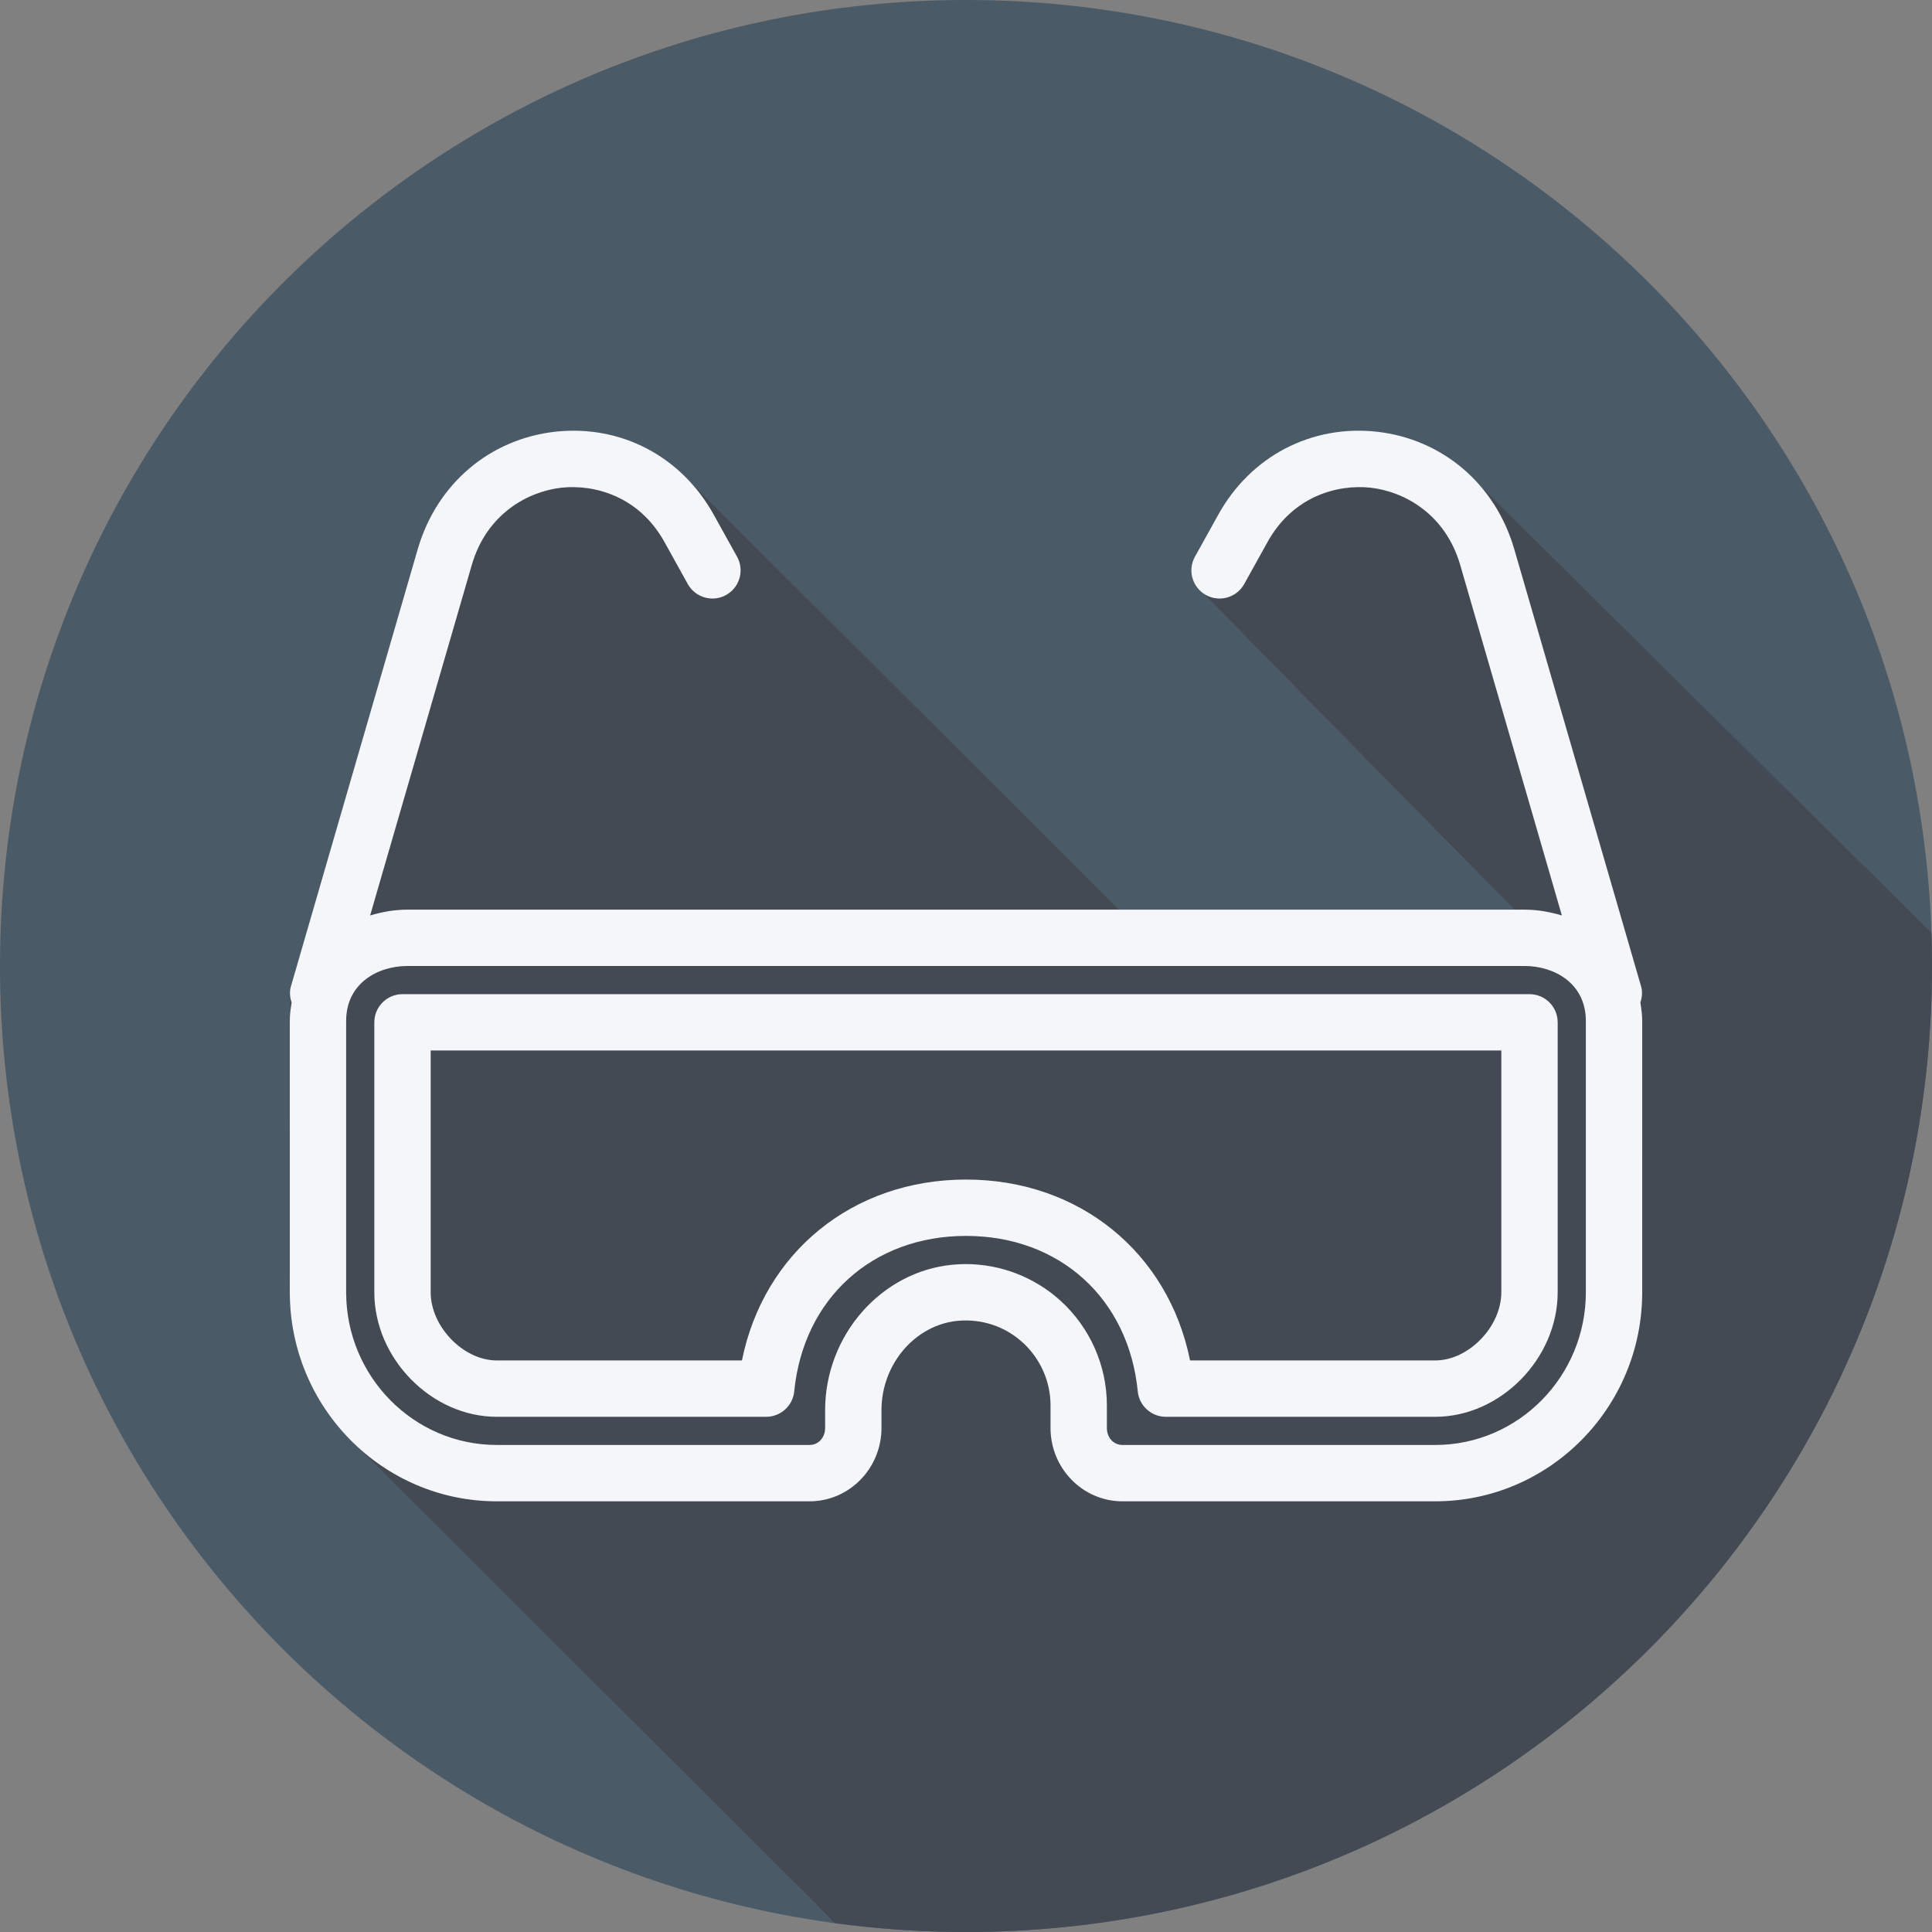 <?xml version="1.0" encoding="iso-8859-1"?>
<!-- Uploaded to: SVG Repo, www.svgrepo.com, Generator: SVG Repo Mixer Tools -->
<svg height="800px" width="800px" version="1.1" id="Layer_1" xmlns="http://www.w3.org/2000/svg" xmlns:xlink="http://www.w3.org/1999/xlink" 
	 viewBox="0 0 512 512" xml:space="preserve">
<rect x="0" y="0" width="512" height="512" fill="#808080" stroke="none"/>
<path style="fill:#4A5A67;" d="M0,256.006C0,397.402,114.606,512.004,255.996,512C397.394,512.004,512,397.402,512,256.006
	C512.009,114.61,397.394,0,255.996,0C114.606,0,0,114.614,0,256.006z"/>
<path style="fill:#444A54;" d="M512,256.006c0-2.947-0.067-5.878-0.166-8.801c-0.666-0.636-119.136-118.017-119.614-118.517
	c-6.851-7.906-16.413-13.05-27.355-14.287c-17.317-1.895-33.388,6.467-41.993,21.963l-6.198,11.163
	c-1.787,3.211-0.833,7.075,1.918,9.312c0.391,0.567,0.915,1.019,1.468,1.468c0.389,0.565,79.372,80.849,81.339,82.759H296.499
	c-4.889-4.948-113.854-113.588-114.355-114.06c-9.02-9.35-21.611-14.07-35.009-12.604c-17.477,1.977-31.441,13.911-36.444,31.172
	L77.1,261.386c-0.431,1.482-0.3,81.077-0.3,81.077c0,15.67,6.535,29.772,16.922,39.858c0.479,0.502,122.149,121.93,122.274,121.947
	c1.741,1.781,3.465,3.58,5.197,5.37c11.382,1.547,22.996,2.364,34.803,2.363C397.394,512.004,512,397.402,512,256.006z"/>
<g>
	<path style="fill:#F4F6F9;" d="M434.714,265.696c0.438-1.366,0.619-2.828,0.188-4.309l-33.593-115.813
		c-5.002-17.26-18.965-29.196-36.444-31.172c-17.317-1.895-33.389,6.467-41.993,21.963l-6.198,11.164
		c-2.005,3.602-0.7,8.153,2.902,10.15c3.602,2.013,8.153,0.7,10.15-2.902l6.198-11.164c6.723-12.105,18.455-15.306,27.27-14.372
		c8.911,1.006,19.841,6.919,23.778,20.49l26.941,92.879c-3.098-0.924-6.364-1.543-9.871-1.543H107.957
		c-3.507,0-6.774,0.62-9.871,1.543l26.941-92.879c3.937-13.57,14.867-19.484,23.778-20.49c8.801-0.926,20.541,2.268,27.27,14.372
		l6.198,11.164c1.998,3.602,6.556,4.914,10.15,2.902c3.602-1.998,4.908-6.548,2.902-10.15l-6.198-11.164
		c-8.604-15.494-24.66-23.858-41.993-21.963c-17.478,1.977-31.442,13.913-36.444,31.172L77.099,261.387
		c-0.431,1.482-0.251,2.943,0.188,4.309c-0.257,1.586-0.486,3.186-0.486,4.864v71.903c0,30.553,24.602,55.402,54.841,55.402h82.907
		c10.508,0,19.053-8.721,19.053-19.446v-4.71c0-12.177,8.874-22.582,20.205-23.676c6.395-0.561,12.462,1.429,17.194,5.724
		c4.703,4.273,7.401,10.347,7.401,16.669v5.994c0,10.726,8.546,19.446,19.053,19.446h82.907c30.239,0,54.841-24.85,54.841-55.402
		V270.56C435.2,268.882,434.971,267.281,434.714,265.696z M420.267,342.462c0,22.313-17.901,40.468-39.907,40.468h-82.907
		c-2.348,0-4.119-1.939-4.119-4.513v-5.994c0-10.522-4.477-20.621-12.293-27.723c-6.891-6.263-15.889-9.706-25.12-9.706
		c-1.181,0-2.363,0.059-3.551,0.175c-18.9,1.823-33.702,18.755-33.702,38.536v4.71c0,2.574-1.772,4.513-4.119,4.513h-82.907
		c-22.006,0-39.907-18.156-39.907-40.468v-71.903c0-10.004,8.407-14.561,16.224-14.561h296.085c7.817,0,16.224,4.557,16.224,14.561
		L420.267,342.462L420.267,342.462z"/>
	<path style="fill:#F4F6F9;" d="M405.333,263.465H106.667c-4.127,0-7.467,3.34-7.467,7.467v71.532
		c0,17.58,15.159,33.002,32.441,33.002h71.407c3.843,0,7.051-2.91,7.43-6.731c2.435-24.645,20.731-41.205,45.522-41.205
		s43.087,16.559,45.522,41.205c0.379,3.821,3.587,6.731,7.43,6.731h71.407c17.281,0,32.441-15.422,32.441-33.002v-71.532
		C412.8,266.804,409.46,263.465,405.333,263.465z M397.867,342.462c0,9.122-8.67,18.068-17.507,18.068h-64.983
		c-5.754-28.547-29.312-47.935-59.376-47.935c-30.064,0-53.622,19.389-59.376,47.935h-64.983c-8.837,0-17.507-8.947-17.507-18.068
		v-64.065h283.733V342.462z"/>
</g>
</svg>